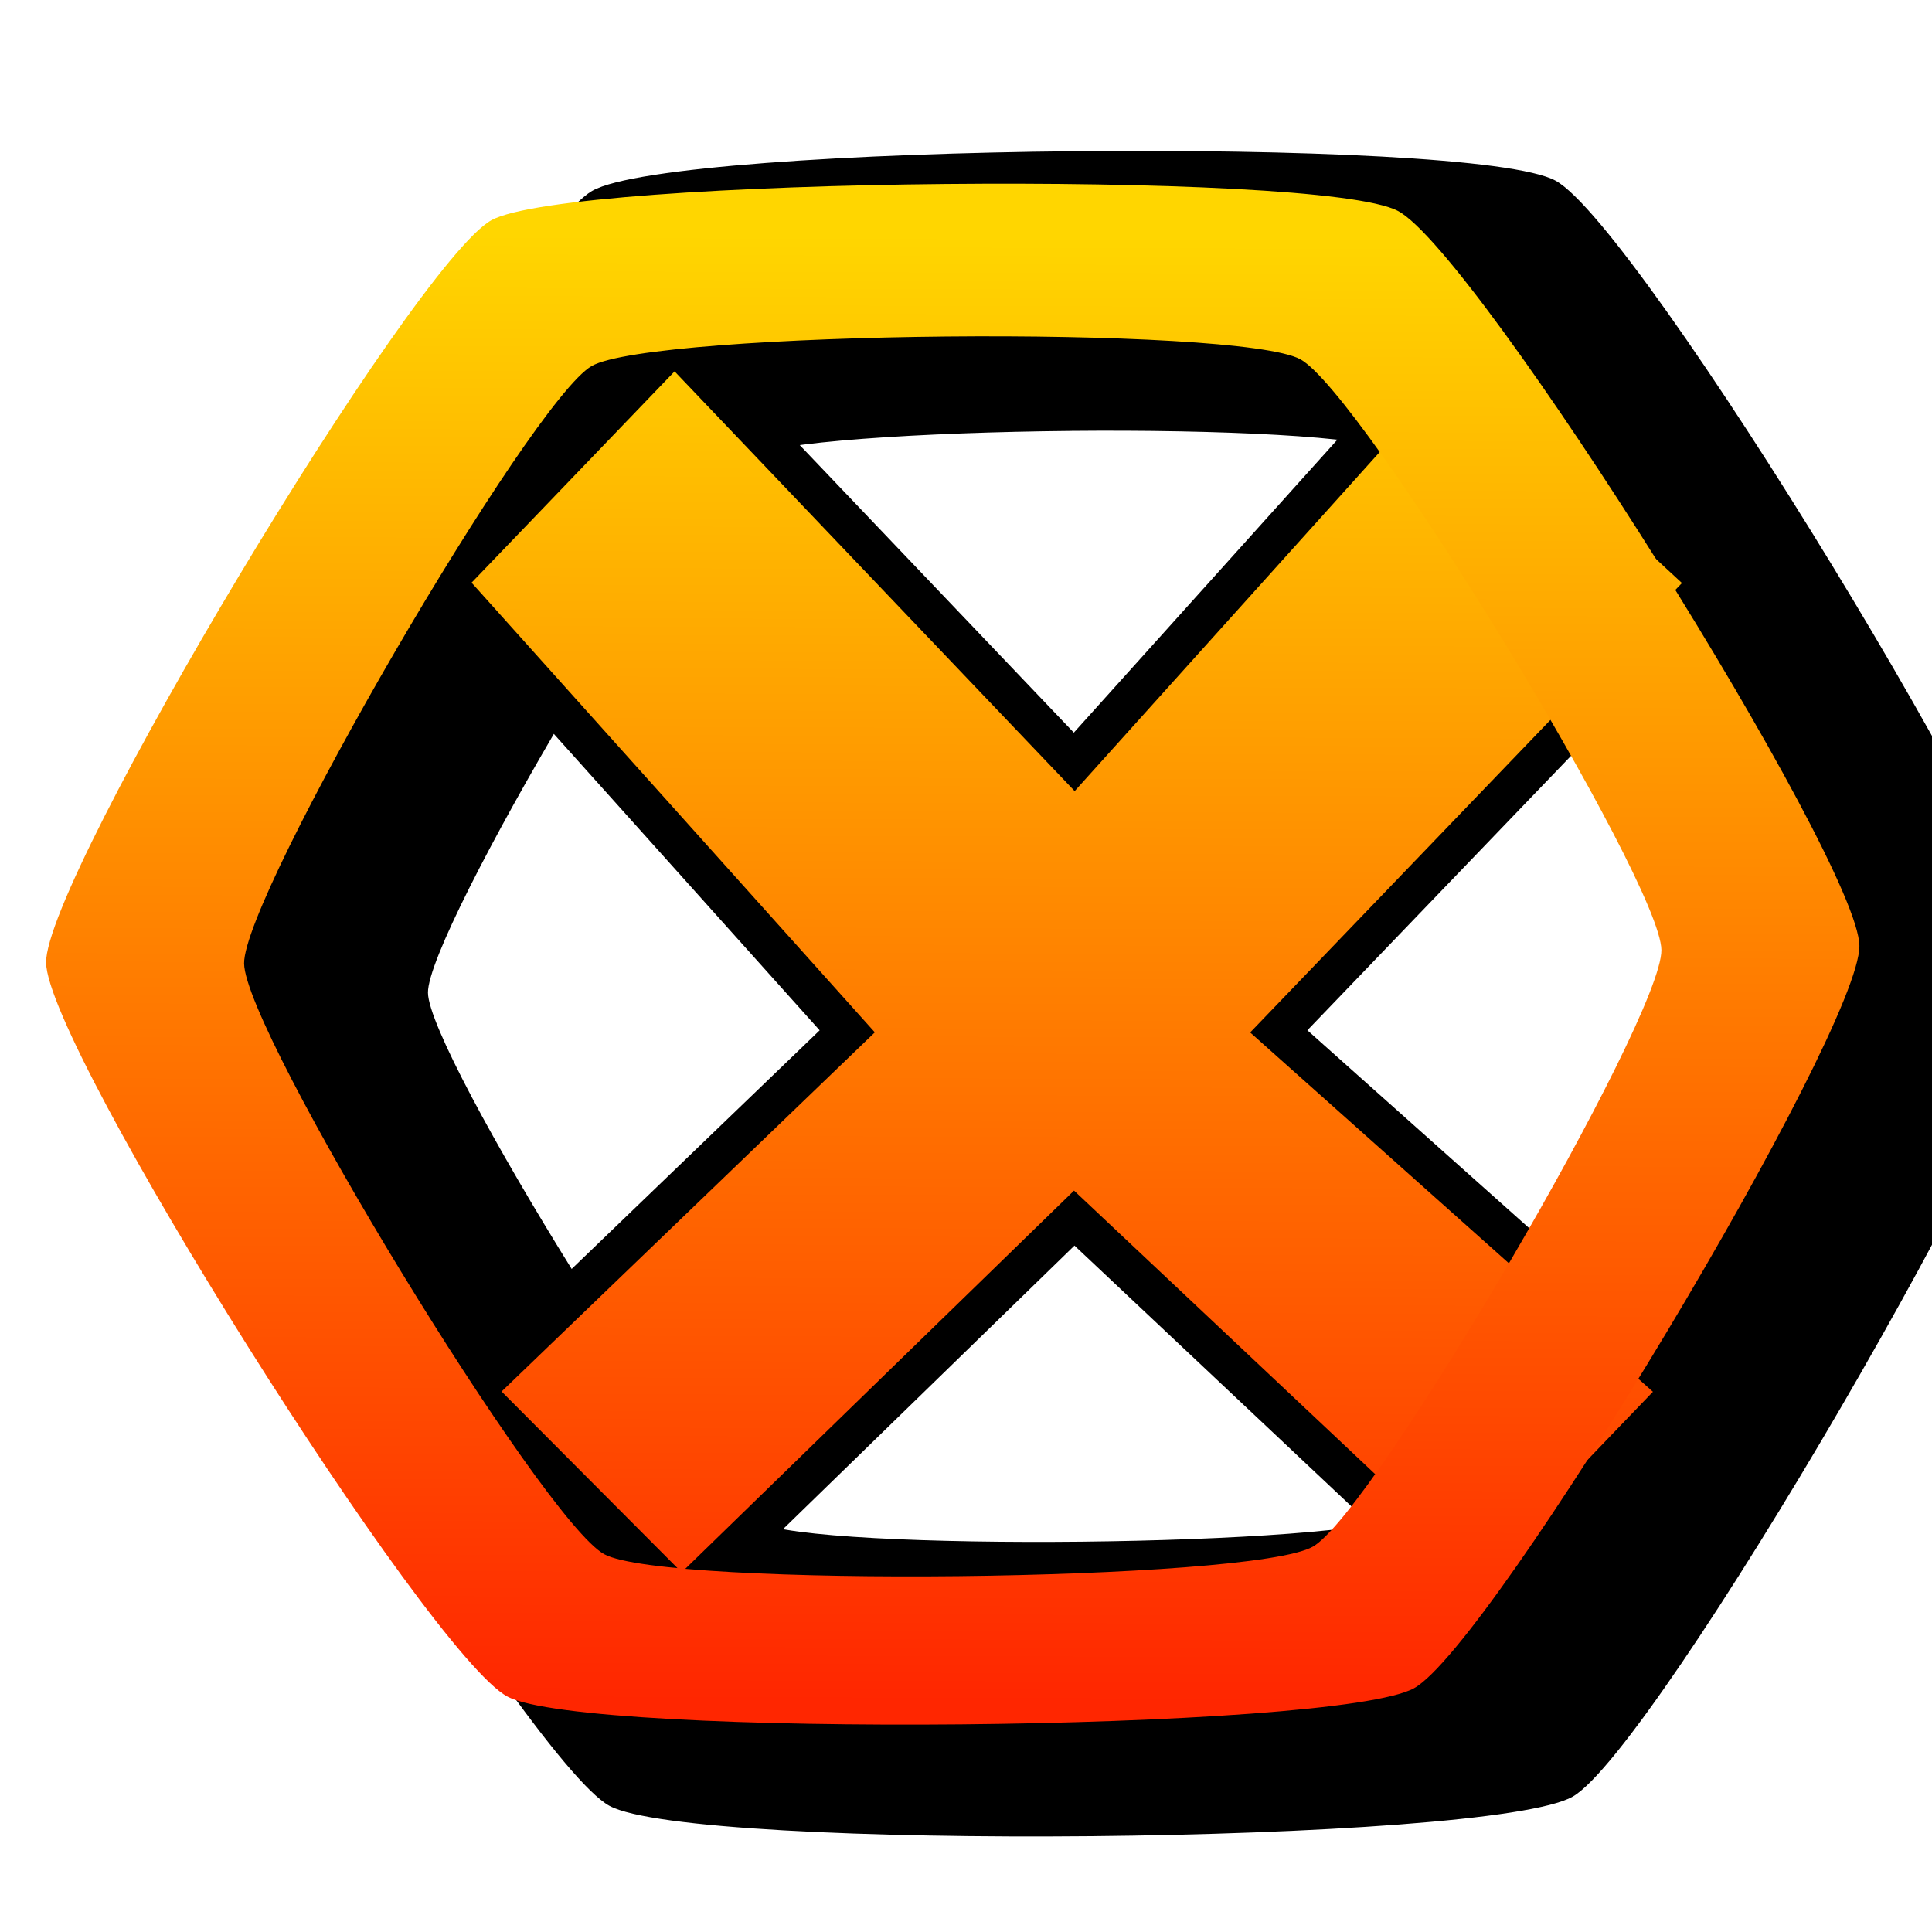<?xml version="1.0" encoding="UTF-8" standalone="no"?>
<!-- Created with Inkscape (http://www.inkscape.org/) -->

<svg
   xmlns:dc="http://purl.org/dc/elements/1.1/"
   xmlns:cc="http://creativecommons.org/ns#"
   xmlns:rdf="http://www.w3.org/1999/02/22-rdf-syntax-ns#"
   xmlns:svg="http://www.w3.org/2000/svg"
   xmlns="http://www.w3.org/2000/svg"
   xmlns:xlink="http://www.w3.org/1999/xlink"
   xmlns:sodipodi="http://sodipodi.sourceforge.net/DTD/sodipodi-0.dtd"
   xmlns:inkscape="http://www.inkscape.org/namespaces/inkscape"
   sodipodi:docname="hexchat2.svg"
   version="1.0"
   inkscape:version="0.48.3.1 r9886"
   sodipodi:version="0.32"
   id="svg2"
   height="64"
   width="64">
  <defs
     id="defs4">
    <linearGradient
       id="linearGradient2289">
      <stop
         style="stop-color:#ff2600;stop-opacity:1;"
         offset="0"
         id="stop2291" />
      <stop
         style="stop-color:#ffd600;stop-opacity:1;"
         offset="1"
         id="stop2293" />
    </linearGradient>
    <linearGradient
       inkscape:collect="always"
       xlink:href="#linearGradient2289"
       id="linearGradient1335"
       gradientUnits="userSpaceOnUse"
       gradientTransform="matrix(0.545,0,0,0.545,0.187,35.295)"
       x1="16.889"
       y1="77.797"
       x2="72.349"
       y2="20.593" />
    <linearGradient
       inkscape:collect="always"
       xlink:href="#linearGradient2289"
       id="linearGradient1337"
       gradientUnits="userSpaceOnUse"
       gradientTransform="matrix(0.545,0,0,0.545,0.187,35.295)"
       x1="16.889"
       y1="77.797"
       x2="16.889"
       y2="19.001" />
    <linearGradient
       inkscape:collect="always"
       xlink:href="#linearGradient2289"
       id="linearGradient1317"
       gradientUnits="userSpaceOnUse"
       gradientTransform="matrix(0.736,0,0,0.736,-2.053,-16.667)"
       x1="16.889"
       y1="77.797"
       x2="72.349"
       y2="20.593" />
    <linearGradient
       inkscape:collect="always"
       xlink:href="#linearGradient2289"
       id="linearGradient1319"
       gradientUnits="userSpaceOnUse"
       gradientTransform="matrix(0.736,0,0,0.736,-2.053,-16.667)"
       x1="16.889"
       y1="77.797"
       x2="16.889"
       y2="19.001" />
    <linearGradient
       inkscape:collect="always"
       xlink:href="#linearGradient2289"
       id="linearGradient1320"
       gradientUnits="userSpaceOnUse"
       gradientTransform="matrix(0.736,0,0,0.736,-2.172,-1.111)"
       x1="16.889"
       y1="77.797"
       x2="72.349"
       y2="20.593" />
    <linearGradient
       inkscape:collect="always"
       xlink:href="#linearGradient2289"
       id="linearGradient1322"
       gradientUnits="userSpaceOnUse"
       gradientTransform="matrix(0.736,0,0,0.736,-2.172,-1.111)"
       x1="16.889"
       y1="77.797"
       x2="16.889"
       y2="19.001" />
    <linearGradient
       inkscape:collect="always"
       xlink:href="#linearGradient2289"
       id="linearGradient2997"
       gradientUnits="userSpaceOnUse"
       gradientTransform="matrix(0.736,0,0,0.736,-160.107,-7.191)"
       x1="130.267"
       y1="78.743"
       x2="129.208"
       y2="25.771" />
    <linearGradient
       inkscape:collect="always"
       xlink:href="#linearGradient2289"
       id="linearGradient3011"
       x1="34.622"
       y1="53.509"
       x2="34.467"
       y2="5.489"
       gradientUnits="userSpaceOnUse" />
    <linearGradient
       inkscape:collect="always"
       xlink:href="#linearGradient2289"
       id="linearGradient3030"
       gradientUnits="userSpaceOnUse"
       x1="34.622"
       y1="53.509"
       x2="34.467"
       y2="5.489" />
    <linearGradient
       inkscape:collect="always"
       xlink:href="#linearGradient2289"
       id="linearGradient3070"
       gradientUnits="userSpaceOnUse"
       x1="34.622"
       y1="53.509"
       x2="34.467"
       y2="5.489"
       gradientTransform="matrix(0.999,0,0,0.975,-3.183,4.466)" />
    <filter
       id="filter3281"
       style="color-interpolation-filters:sRGB;"
       inkscape:label="Drop Shadow">
      <feFlood
         id="feFlood3283"
         flood-opacity="0.33"
         flood-color="rgb(0,0,0)"
         result="flood" />
      <feComposite
         id="feComposite3285"
         in2="SourceGraphic"
         in="flood"
         operator="in"
         result="composite1" />
      <feGaussianBlur
         id="feGaussianBlur3287"
         in="composite"
         stdDeviation="2"
         result="blur" />
      <feOffset
         id="feOffset3289"
         dx="4"
         dy="1"
         result="offset" />
      <feComposite
         id="feComposite3291"
         in2="offset"
         in="SourceGraphic"
         operator="over"
         result="composite2" />
    </filter>
    <filter
       id="filter3293"
       style="color-interpolation-filters:sRGB;"
       inkscape:label="Drop Shadow">
      <feFlood
         id="feFlood3295"
         flood-opacity="0.33"
         flood-color="rgb(0,0,0)"
         result="flood" />
      <feComposite
         id="feComposite3297"
         in2="SourceGraphic"
         in="flood"
         operator="in"
         result="composite1" />
      <feGaussianBlur
         id="feGaussianBlur3299"
         in="composite"
         stdDeviation="2"
         result="blur" />
      <feOffset
         id="feOffset3301"
         dx="4"
         dy="1"
         result="offset" />
      <feComposite
         id="feComposite3303"
         in2="offset"
         in="SourceGraphic"
         operator="over"
         result="composite2" />
    </filter>
    <linearGradient
       inkscape:collect="always"
       xlink:href="#linearGradient2289"
       id="linearGradient4089"
       x1="99.349"
       y1="59.934"
       x2="100.409"
       y2="10.613"
       gradientUnits="userSpaceOnUse" />
    <linearGradient
       inkscape:collect="always"
       xlink:href="#linearGradient2289"
       id="linearGradient4093"
       gradientUnits="userSpaceOnUse"
       x1="99.349"
       y1="59.934"
       x2="100.409"
       y2="10.613" />
    <linearGradient
       inkscape:collect="always"
       xlink:href="#linearGradient2289"
       id="linearGradient4096"
       gradientUnits="userSpaceOnUse"
       x1="99.349"
       y1="59.934"
       x2="100.409"
       y2="10.613" />
    <linearGradient
       inkscape:collect="always"
       xlink:href="#linearGradient2289"
       id="linearGradient4098"
       gradientUnits="userSpaceOnUse"
       x1="99.349"
       y1="59.934"
       x2="100.409"
       y2="10.613"
       gradientTransform="translate(-70.004,-2.298)" />
    <linearGradient
       inkscape:collect="always"
       xlink:href="#linearGradient2289-4"
       id="linearGradient4101"
       gradientUnits="userSpaceOnUse"
       gradientTransform="matrix(0.95,0,0,0.893,1.672,2.703)"
       x1="31.373"
       y1="60.112"
       x2="31.559"
       y2="5.69" />
    <filter
       id="filter4111"
       style="color-interpolation-filters:sRGB;"
       inkscape:label="Drop Shadow">
      <feFlood
         id="feFlood4113"
         flood-opacity="0.33"
         flood-color="rgb(0,0,0)"
         result="flood" />
      <feComposite
         id="feComposite4115"
         in2="SourceGraphic"
         in="flood"
         operator="in"
         result="composite1" />
      <feGaussianBlur
         id="feGaussianBlur4117"
         in="composite"
         stdDeviation="2"
         result="blur" />
      <feOffset
         id="feOffset4119"
         dx="4"
         dy="1"
         result="offset" />
      <feComposite
         id="feComposite4121"
         in2="offset"
         in="SourceGraphic"
         operator="over"
         result="composite2" />
    </filter>
    <filter
       id="filter4123"
       style="color-interpolation-filters:sRGB;"
       inkscape:label="Drop Shadow">
      <feFlood
         id="feFlood4125"
         flood-opacity="0.33"
         flood-color="rgb(0,0,0)"
         result="flood" />
      <feComposite
         id="feComposite4127"
         in2="SourceGraphic"
         in="flood"
         operator="in"
         result="composite1" />
      <feGaussianBlur
         id="feGaussianBlur4129"
         in="composite"
         stdDeviation="2"
         result="blur" />
      <feOffset
         id="feOffset4131"
         dx="4"
         dy="1"
         result="offset" />
      <feComposite
         id="feComposite4133"
         in2="offset"
         in="SourceGraphic"
         operator="over"
         result="composite2" />
    </filter>
    <linearGradient
       y2="19.001"
       x2="16.889"
       y1="77.797"
       x1="16.889"
       gradientTransform="matrix(0.736,0,0,0.736,-2.172,-1.111)"
       gradientUnits="userSpaceOnUse"
       id="linearGradient1330"
       xlink:href="#linearGradient2289-4"
       inkscape:collect="always" />
    <linearGradient
       y2="20.593"
       x2="72.349"
       y1="77.797"
       x1="16.889"
       gradientTransform="matrix(0.736,0,0,0.736,-2.172,-1.111)"
       gradientUnits="userSpaceOnUse"
       id="linearGradient1328"
       xlink:href="#linearGradient2289-4"
       inkscape:collect="always" />
    <linearGradient
       y2="19.001"
       x2="16.889"
       y1="77.797"
       x1="16.889"
       gradientTransform="matrix(0.736,0,0,0.736,-2.172,-1.111)"
       gradientUnits="userSpaceOnUse"
       id="linearGradient1322-5"
       xlink:href="#linearGradient2289-4"
       inkscape:collect="always" />
    <linearGradient
       y2="20.593"
       x2="72.349"
       y1="77.797"
       x1="16.889"
       gradientTransform="matrix(0.736,0,0,0.736,-2.172,-1.111)"
       gradientUnits="userSpaceOnUse"
       id="linearGradient1320-4"
       xlink:href="#linearGradient2289-4"
       inkscape:collect="always" />
    <linearGradient
       y2="19.001"
       x2="16.889"
       y1="77.797"
       x1="16.889"
       gradientTransform="matrix(0.736,0,0,0.736,-2.053,-16.667)"
       gradientUnits="userSpaceOnUse"
       id="linearGradient1319-2"
       xlink:href="#linearGradient2289-4"
       inkscape:collect="always" />
    <linearGradient
       y2="20.593"
       x2="72.349"
       y1="77.797"
       x1="16.889"
       gradientTransform="matrix(0.736,0,0,0.736,-2.053,-16.667)"
       gradientUnits="userSpaceOnUse"
       id="linearGradient1317-8"
       xlink:href="#linearGradient2289-4"
       inkscape:collect="always" />
    <linearGradient
       y2="19.001"
       x2="16.889"
       y1="77.797"
       x1="16.889"
       gradientTransform="matrix(0.545,0,0,0.545,0.187,35.295)"
       gradientUnits="userSpaceOnUse"
       id="linearGradient1337-8"
       xlink:href="#linearGradient2289-4"
       inkscape:collect="always" />
    <linearGradient
       y2="20.593"
       x2="72.349"
       y1="77.797"
       x1="16.889"
       gradientTransform="matrix(0.545,0,0,0.545,0.187,35.295)"
       gradientUnits="userSpaceOnUse"
       id="linearGradient1335-4"
       xlink:href="#linearGradient2289-4"
       inkscape:collect="always" />
    <linearGradient
       id="linearGradient2289-4">
      <stop
         id="stop2291-0"
         offset="0"
         style="stop-color:#ff2600;stop-opacity:1;" />
      <stop
         id="stop2293-9"
         offset="1"
         style="stop-color:#ffd600;stop-opacity:1;" />
    </linearGradient>
    <linearGradient
       inkscape:collect="always"
       xlink:href="#linearGradient2289-4"
       id="linearGradient3133"
       gradientUnits="userSpaceOnUse"
       gradientTransform="matrix(0.514,0,0,0.539,7.348,6.945)"
       x1="46.882"
       y1="91.825"
       x2="47.225"
       y2="1.56" />
    <linearGradient
       inkscape:collect="always"
       xlink:href="#linearGradient2289-4"
       id="linearGradient3136"
       gradientUnits="userSpaceOnUse"
       gradientTransform="matrix(0.514,0,0,0.539,-120.387,-29.36)"
       x1="16.889"
       y1="77.797"
       x2="72.349"
       y2="20.593" />
    <filter
       id="filter3138"
       style="color-interpolation-filters:sRGB;"
       inkscape:label="Drop Shadow">
      <feFlood
         id="feFlood3140"
         flood-opacity="0.33"
         flood-color="rgb(0,0,0)"
         result="flood" />
      <feComposite
         id="feComposite3142"
         in2="SourceGraphic"
         in="flood"
         operator="in"
         result="composite1" />
      <feGaussianBlur
         id="feGaussianBlur3144"
         in="composite"
         stdDeviation="2"
         result="blur" />
      <feOffset
         id="feOffset3146"
         dx="4"
         dy="1"
         result="offset" />
      <feComposite
         id="feComposite3148"
         in2="offset"
         in="SourceGraphic"
         operator="over"
         result="composite2" />
    </filter>
  </defs>
  <sodipodi:namedview
     id="base"
     pagecolor="#ffffff"
     bordercolor="#666666"
     borderopacity="1.0"
     inkscape:pageopacity="0.0"
     inkscape:pageshadow="2"
     inkscape:zoom="2.8284271"
     inkscape:cx="-86.273528"
     inkscape:cy="9.7239157"
     inkscape:document-units="px"
     inkscape:current-layer="layer1"
     showgrid="false"
     inkscape:window-width="1270"
     inkscape:window-height="972"
     inkscape:window-x="115"
     inkscape:window-y="32"
     showguides="true"
     inkscape:guide-bbox="true"
     inkscape:window-maximized="0">
    <inkscape:grid
       type="xygrid"
       id="grid3001" />
  </sodipodi:namedview>
  <g
     inkscape:label="Calque 1"
     inkscape:groupmode="layer"
     id="layer1">
    <path
       inkscape:connector-curvature="0"
       id="path4107"
       d="m 31.405,8.746 c -6.272,0.058 -12.553,0.432 -13.735,1.076 C 15.305,11.11 4.151,29.329 4.178,31.86 c 0.028,2.531 11.587,20.544 13.98,21.787 2.393,1.243 25.106,1.038 27.471,-0.25 C 47.994,52.109 59.148,33.89 59.12,31.359 59.092,28.828 47.533,10.79 45.14,9.547 43.944,8.925 37.677,8.688 31.405,8.746 z m 0.054,4.528 c 4.904,-0.047 9.787,0.175 10.722,0.675 1.871,1 10.918,15.499 10.939,17.535 C 53.143,33.52 44.411,48.159 42.561,49.194 40.712,50.23 22.961,50.419 21.09,49.419 19.219,48.419 10.199,33.92 10.177,31.885 10.156,29.849 18.861,15.185 20.71,14.15 c 0.925,-0.518 5.845,-0.828 10.749,-0.875 z"
       style="fill:#000000;fill-opacity:1;filter:url(#filter4111)" />
    <path
       inkscape:connector-curvature="0"
       id="path4103"
       d="M 31.801,5.389 C 24.359,5.461 16.906,5.921 15.503,6.715 12.696,8.303 -0.539,30.767 -0.506,33.888 -0.473,37.009 13.243,59.22 16.082,60.753 18.921,62.286 45.874,62.033 48.68,60.445 51.486,58.857 64.721,36.392 64.688,33.271 64.655,30.151 50.939,7.909 48.1,6.376 46.68,5.609 39.243,5.317 31.801,5.389 z m 0.064,5.583 c 5.82,-0.058 11.613,0.216 12.723,0.833 2.22,1.233 12.955,19.111 12.981,21.621 0.026,2.51 -10.336,20.56 -12.53,21.837 -2.194,1.277 -23.259,1.511 -25.479,0.278 C 17.341,54.308 6.638,36.429 6.612,33.919 6.587,31.409 16.916,13.328 19.11,12.051 20.207,11.412 26.046,11.029 31.866,10.971 z"
       style="fill:#000000;fill-opacity:1;filter:url(#filter4123)"
       transform="matrix(0.979,0,0,0.99,0.526,-1.316)" />
    <path
       inkscape:connector-curvature="0"
       sodipodi:nodetypes="ccccccccccccc"
       id="path2297"
       d="m 10.724,18.286 7.624,-7.935 13.238,13.887 12.493,-13.887 8.577,7.935 -14.295,14.879 13.342,11.903 -6.671,6.943 L 31.586,39.351 18.574,52.01 11.677,45.086 24.066,33.164 10.724,18.286 z"
       style="fill:url(#linearGradient3133);fill-opacity:1;fill-rule:evenodd;stroke:#000000;stroke-width:1.316;stroke-linecap:butt;stroke-linejoin:miter;stroke-miterlimit:4;stroke-opacity:1;stroke-dasharray:none;filter:url(#filter3138)"
       inkscape:transform-center-x="2.25"
       inkscape:transform-center-y="2.25" />
    <path
       style="fill:url(#linearGradient4101);fill-opacity:1"
       d="M 31.294,6.095 C 24.437,6.16 17.569,6.577 16.277,7.296 13.691,8.733 1.496,29.064 1.527,31.888 1.557,34.713 14.195,54.815 16.811,56.202 19.427,57.59 44.259,57.36 46.845,55.923 49.43,54.486 61.625,34.155 61.595,31.33 61.564,28.506 48.926,8.376 46.311,6.989 45.003,6.295 38.151,6.03 31.294,6.095 z m 0.059,5.053 c 5.362,-0.052 10.7,0.196 11.723,0.754 2.045,1.116 11.936,17.296 11.96,19.568 0.024,2.272 -9.523,18.608 -11.545,19.764 -2.022,1.156 -21.43,1.367 -23.475,0.251 C 17.971,50.368 8.109,34.188 8.086,31.916 8.062,29.645 17.579,13.281 19.601,12.125 c 1.011,-0.578 6.39,-0.925 11.752,-0.977 z"
       id="path3305"
       inkscape:connector-curvature="0" />
    <path
       style="fill:none"
       d="M 14.64,55.683 C 9.697,47.361 2.895,35.734 2.942,35.687 c 0.031,-0.031 0.502,0.289 1.047,0.712 0.544,0.423 1.041,0.769 1.104,0.769 0.063,0 2.633,4.277 5.711,9.503 l 5.597,9.503 2.159,0.007 2.159,0.007 -0.344,-0.585 C 20.187,55.283 17.304,50.519 13.968,45.017 10.633,39.515 7.904,34.929 7.904,34.826 c 0,-0.104 0.246,-0.593 0.546,-1.087 0.3,-0.494 0.546,-0.942 0.546,-0.995 0,-0.053 -0.279,-0.097 -0.62,-0.097 -0.851,0 -1.095,-0.488 -1.095,-2.185 0,-1.907 -0.048,-1.868 2.305,-1.87 l 1.982,-0.002 1.052,-1.722 c 0.579,-0.947 1.052,-1.786 1.052,-1.864 0,-0.079 -0.83,-0.162 -1.844,-0.187 l -1.844,-0.044 4.481,-7.328 4.481,-7.328 12.467,-0.04 12.467,-0.04 0.518,0.855 0.518,0.855 2.336,0.043 2.336,0.043 2.743,4.521 c 1.508,2.487 4.136,6.819 5.839,9.627 1.703,2.808 3.158,5.106 3.232,5.106 0.257,0 0.132,-0.394 -0.411,-1.294 -0.3,-0.497 -0.545,-0.936 -0.545,-0.974 0,-0.039 0.311,-0.07 0.691,-0.07 0.575,0 0.699,-0.053 0.741,-0.318 0.036,-0.23 0.273,0.062 0.855,1.052 0.703,1.197 0.78,1.41 0.61,1.682 -0.107,0.171 -0.378,0.628 -0.602,1.013 l -0.407,0.702 0.534,0.857 c 0.294,0.472 0.536,0.95 0.537,1.064 0.002,0.113 -3.099,5.323 -6.89,11.576 l -6.893,11.37 -16.877,0 -16.877,0 -1.227,-2.066 z"
       id="path3077"
       inkscape:connector-curvature="0" />
  </g>
</svg>
